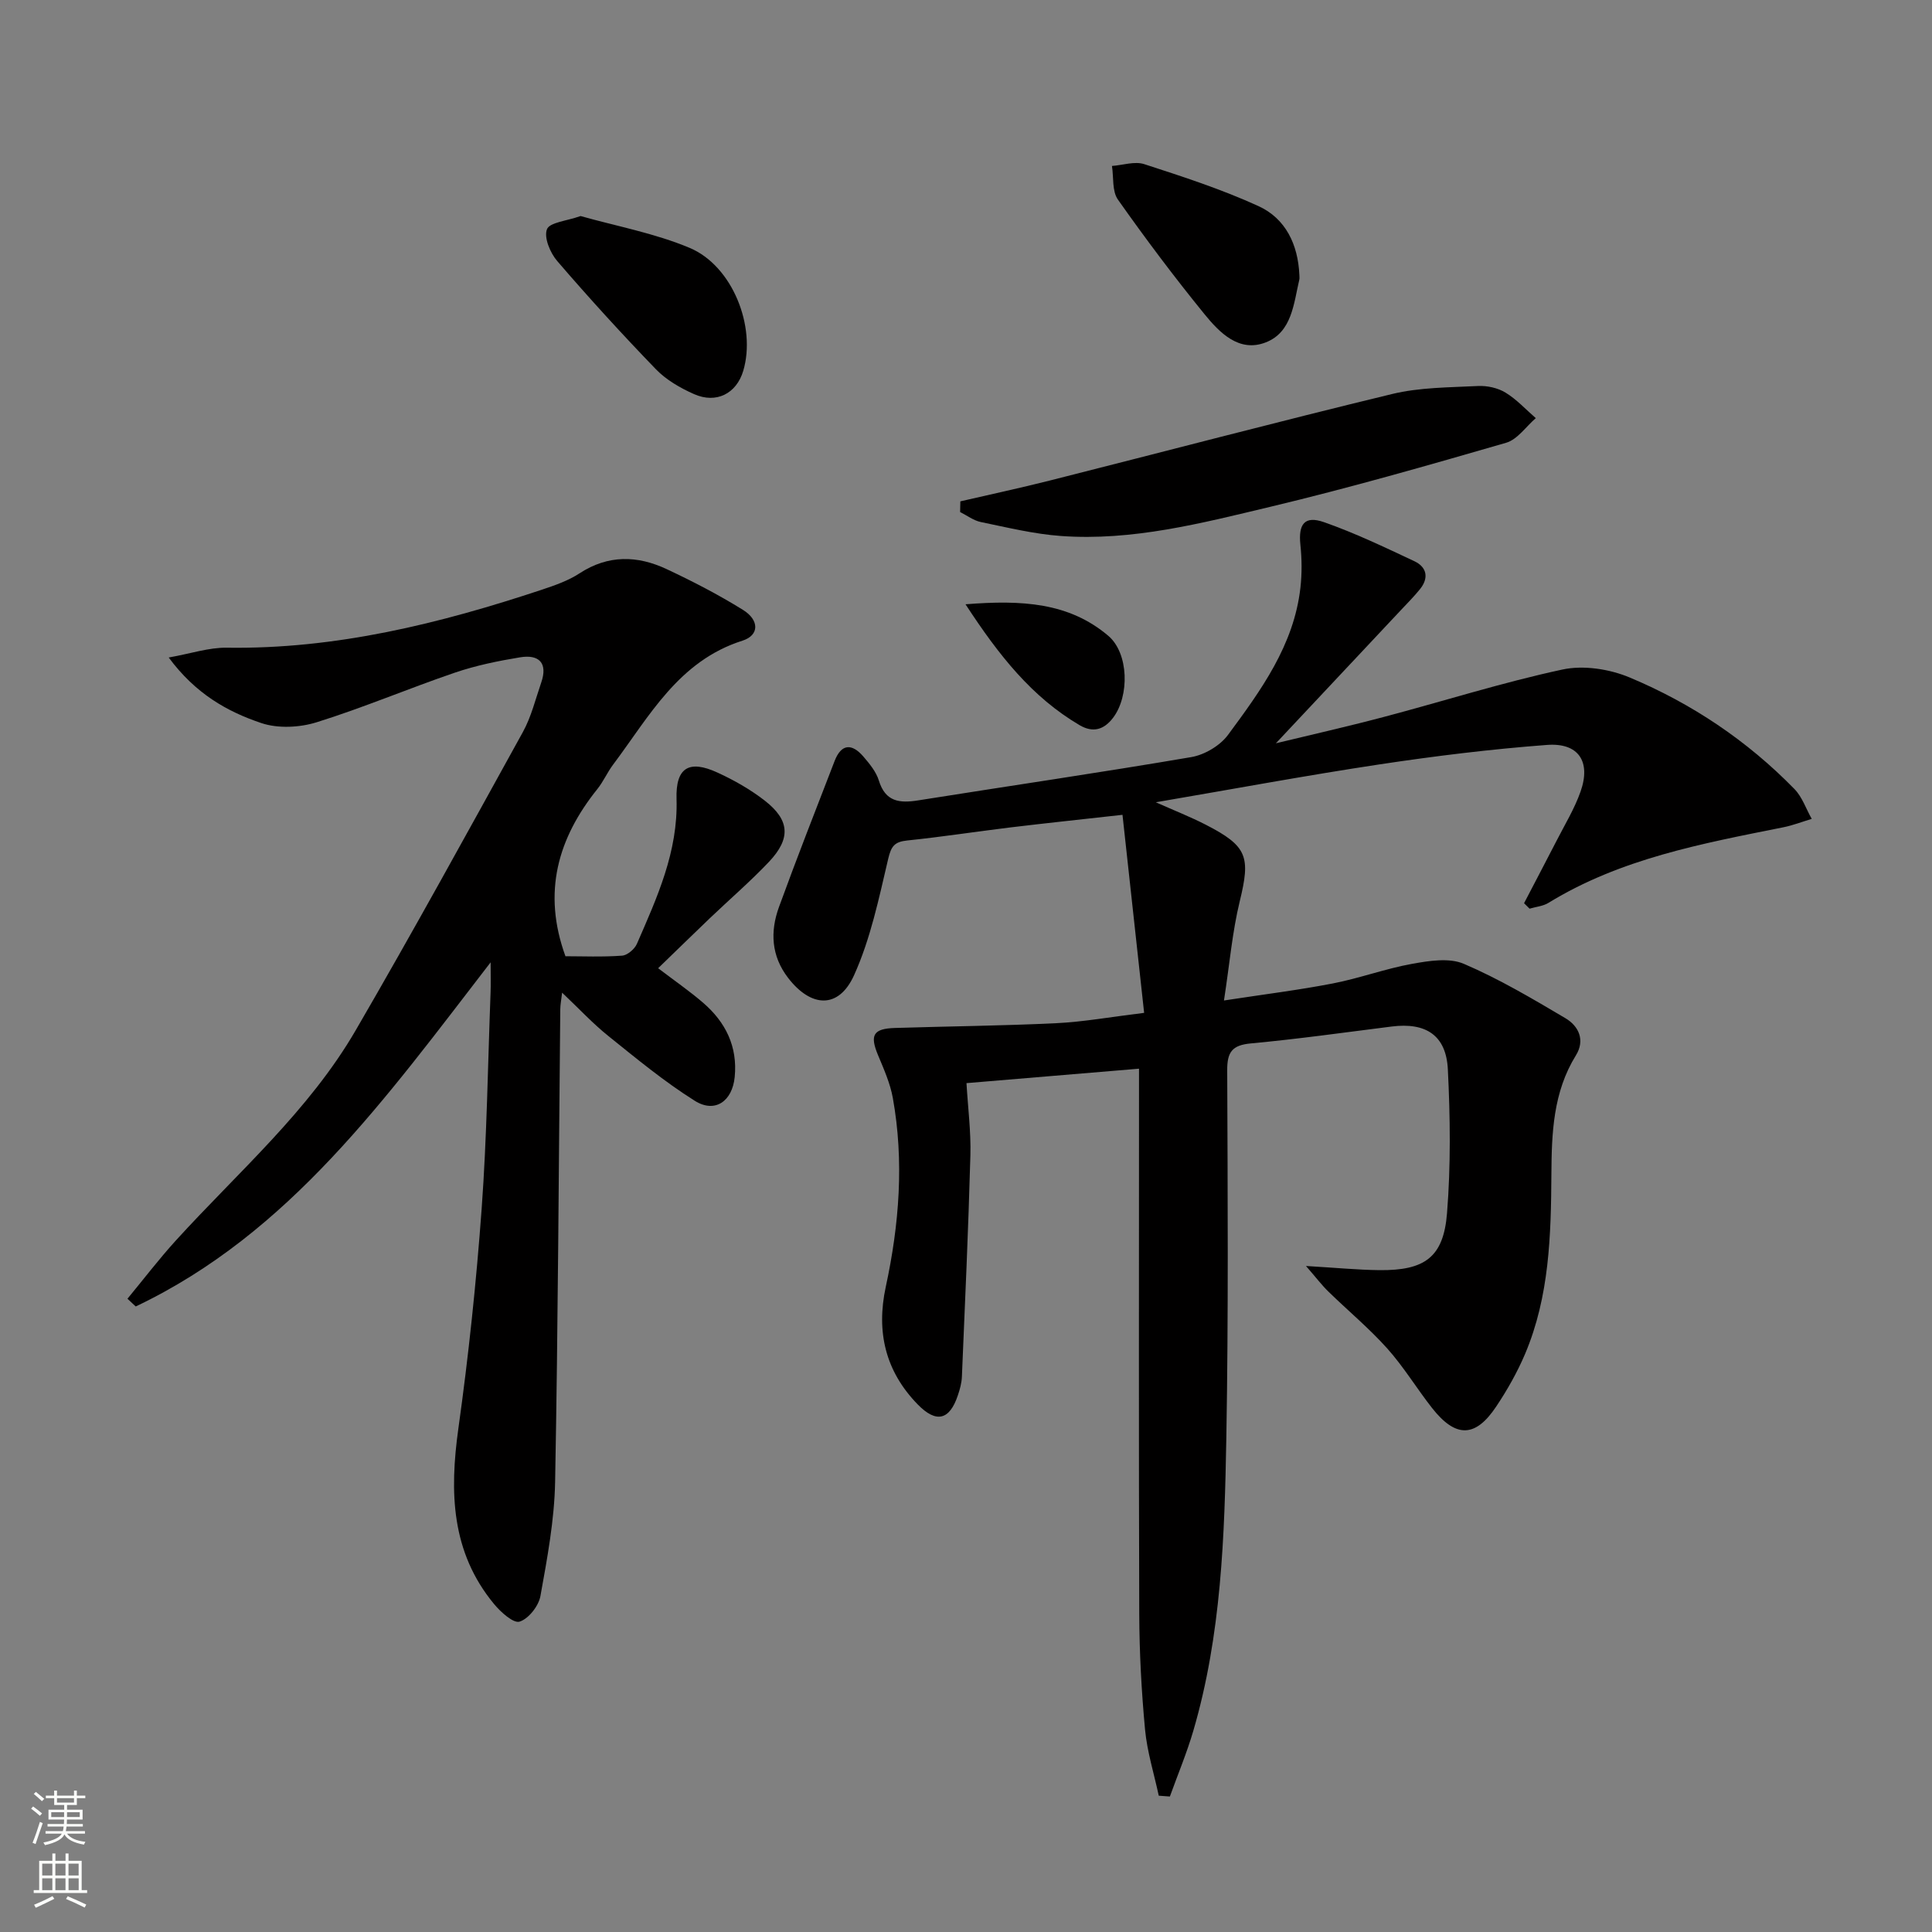<svg enable-background="new 0 0 400 400" viewBox="0 0 400 400" xmlns="http://www.w3.org/2000/svg"><rect x="0" y="0" width="400" height="400" fill="#808080" stroke="none"/><g fill="#010000"><path d="m239.91 371.78c-.98-4.56-2.4-9.07-2.84-13.68-.74-7.94-1.17-15.94-1.2-23.91-.12-35.5-.05-70.99-.05-106.49 0-1.97 0-3.93 0-6.44-12 1.01-23.5 1.97-35.72 2.99.3 5.12.94 10.04.81 14.94-.42 15.29-1.11 30.57-1.76 45.85-.05 1.3-.42 2.62-.84 3.86-1.71 5.12-4.46 5.81-8.29 1.89-6.69-6.86-8.65-15-6.63-24.37 2.79-12.92 3.82-25.98 1.46-39.1-.55-3.05-1.87-6-3.08-8.9-1.7-4.1-1-5.45 3.51-5.59 11.14-.35 22.29-.45 33.42-.99 5.59-.27 11.15-1.28 18.18-2.14-1.5-13.75-2.95-27.01-4.48-41-8.58.96-15.94 1.73-23.3 2.62-7.09.86-14.15 1.96-21.25 2.69-2.63.27-3.34 1.16-3.96 3.81-1.92 8.16-3.65 16.55-7.08 24.12-3.18 7-8.89 6.7-13.65.51-3.49-4.54-3.73-9.57-1.89-14.64 3.69-10.14 7.64-20.19 11.53-30.26 1.4-3.62 3.59-3.64 5.93-.94 1.29 1.5 2.67 3.17 3.23 5 1.36 4.42 4.3 4.71 8.14 4.1 18.85-3 37.73-5.75 56.54-8.96 2.75-.47 5.95-2.36 7.6-4.59 6.81-9.22 13.66-18.57 15-30.5.33-2.93.3-5.96-.01-8.89-.44-4.25.86-6.06 4.86-4.67 6.41 2.24 12.58 5.2 18.74 8.09 2.57 1.21 3.05 3.45 1.17 5.78-1.24 1.54-2.65 2.95-4.01 4.4-8.75 9.33-17.5 18.65-25.83 27.52 6.7-1.63 14.53-3.39 22.29-5.44 12.35-3.26 24.56-7.15 37.03-9.83 4.36-.94 9.75-.11 13.94 1.65 12.83 5.38 24.32 13.07 34.09 23.08 1.62 1.65 2.41 4.11 3.59 6.19-1.97.59-3.91 1.35-5.92 1.75-16.79 3.36-33.65 6.47-48.59 15.64-1.12.69-2.6.81-3.91 1.2-.38-.38-.76-.75-1.14-1.13 2.23-4.29 4.49-8.57 6.7-12.87 1.73-3.39 3.75-6.69 5-10.25 2.18-6.19-.41-10.15-6.96-9.65-11.57.87-23.13 2.29-34.61 4.02-15.24 2.3-30.4 5.12-46.37 7.85 3.82 1.71 7.2 3.03 10.4 4.68 8.59 4.42 9.22 6.62 6.98 15.8-1.55 6.37-2.1 12.98-3.27 20.56 8.34-1.28 15.49-2.16 22.55-3.53 5.52-1.07 10.87-3.06 16.41-4.06 3.5-.63 7.67-1.3 10.7 0 7.28 3.11 14.17 7.2 21.02 11.25 2.76 1.63 4.14 4.54 2.18 7.71-4.71 7.6-5.02 16.08-5.07 24.57-.08 12.69-.41 25.33-5.45 37.24-1.61 3.79-3.68 7.45-5.97 10.88-4.32 6.49-8.39 6.54-13.29.31-3.18-4.05-5.87-8.52-9.29-12.34-3.76-4.19-8.14-7.83-12.18-11.77-1.32-1.28-2.44-2.77-4.63-5.29 6.15.36 10.68.81 15.22.86 9.37.09 13.25-2.66 13.98-11.78.79-9.89.67-19.9.17-29.82-.36-7.05-4.58-9.73-11.62-8.84-9.72 1.23-19.43 2.59-29.18 3.5-3.89.36-4.9 1.82-4.88 5.59.1 25.33.26 50.66-.18 75.99-.36 20.41-1.03 40.88-6.83 60.71-1.35 4.62-3.23 9.09-4.86 13.63-.76-.07-1.53-.12-2.3-.17z"/><path d="m101.58 199.24c-21.74 28.17-41.63 56.1-73.48 71.25-.57-.53-1.14-1.07-1.71-1.6 3.33-4.03 6.5-8.19 10.01-12.05 12.86-14.14 27.53-26.8 37.25-43.54 11.85-20.39 23.2-41.08 34.6-61.73 1.74-3.15 2.61-6.79 3.8-10.24 1.42-4.1-.48-5.88-4.37-5.24-4.56.75-9.15 1.69-13.52 3.18-9.58 3.27-18.93 7.25-28.58 10.26-3.54 1.11-8.02 1.33-11.46.18-7.06-2.37-13.63-6.06-19.19-13.58 4.58-.81 8.29-2.08 11.99-2.03 22.6.34 44.12-4.98 65.33-12.03 2.67-.89 5.42-1.85 7.74-3.37 5.93-3.87 11.98-3.71 18.03-.87 5.4 2.53 10.73 5.29 15.79 8.43 3.44 2.13 3.41 5.27-.08 6.38-13.26 4.21-19.29 15.67-26.81 25.69-1.19 1.59-2 3.48-3.24 5.03-8.17 10.18-11.43 21.37-6.61 34.62 3.46 0 7.61.18 11.71-.12 1.11-.08 2.62-1.36 3.09-2.46 4.17-9.58 8.53-19.07 8.2-29.97-.2-6.51 2.57-8.19 8.47-5.48 3.45 1.58 6.84 3.51 9.82 5.83 5.16 4.02 5.4 7.83.86 12.64-3.88 4.1-8.19 7.8-12.28 11.71-3.49 3.33-6.93 6.71-10.68 10.33 3.36 2.56 6.46 4.7 9.3 7.14 4.67 4.02 7.18 9.08 6.55 15.4-.5 5-4.07 7.54-8.26 4.91-6.29-3.95-12.08-8.74-17.89-13.41-3.21-2.57-6.03-5.62-9.58-8.98-.19 1.61-.37 2.51-.38 3.41-.33 32.63-.46 65.27-1.07 97.9-.15 7.89-1.63 15.8-3.04 23.61-.37 2.06-2.45 4.71-4.31 5.3-1.27.41-3.91-1.97-5.29-3.64-8.9-10.76-9.23-23.18-7.39-36.34 2.11-15.09 3.71-30.28 4.82-45.48 1.09-14.92 1.28-29.9 1.85-44.85.06-1.56.01-3.16.01-6.19z"/><path d="m198.83 103.8c6.18-1.43 12.38-2.76 18.52-4.31 23.63-5.97 47.2-12.19 70.89-17.92 5.71-1.38 11.8-1.35 17.73-1.65 1.9-.1 4.11.38 5.72 1.36 2.31 1.4 4.21 3.5 6.28 5.29-2.03 1.75-3.8 4.42-6.14 5.1-16.23 4.7-32.49 9.36-48.92 13.28-14.18 3.38-28.45 7.09-43.25 6.02-5.58-.4-11.1-1.76-16.6-2.89-1.5-.31-2.86-1.36-4.28-2.07.02-.73.04-1.47.05-2.21z"/><path d="m120.2 44.73c7.43 2.1 15.34 3.55 22.58 6.59 8.89 3.73 13.82 16.34 11.1 25.46-1.4 4.7-5.57 6.87-10.2 4.81-2.84-1.26-5.74-2.93-7.87-5.13-7.03-7.27-13.85-14.75-20.44-22.41-1.46-1.69-2.79-4.87-2.13-6.58.54-1.44 4.08-1.71 6.96-2.74z"/><path d="m269.02 56.9c0 .33.06.68-.01.99-1.17 4.97-1.52 10.87-6.93 12.99-5.52 2.17-9.56-1.98-12.7-5.83-6.26-7.69-12.22-15.63-17.93-23.73-1.23-1.74-.86-4.61-1.23-6.96 2.24-.16 4.71-1.02 6.7-.37 7.98 2.59 16.02 5.2 23.63 8.68 5.65 2.58 8.19 7.98 8.47 14.23z"/><path d="m199.9 125.11c11.68-.93 21.41-.37 29.54 6.51 4.29 3.62 4.43 12.49 1.01 16.99-1.93 2.53-4.2 3.13-6.93 1.53-9.82-5.78-16.65-14.34-23.62-25.03z"/></g><path d="m6.44 374.46.42-.45c.65.47 1.27.95 1.85 1.44l-.45.49c-.65-.56-1.25-1.06-1.82-1.48m.93 7.33-.63-.26c.55-1.36 1.05-2.8 1.52-4.33.19.1.38.19.59.27-.46 1.29-.95 2.73-1.48 4.32m-.38-10.38.44-.42c.43.34 1.01.82 1.74 1.44l-.49.49c-.53-.51-1.09-1.01-1.69-1.51m2.5.35h1.72v-1.04h.59v1.04h3.52v-1.04h.59v1.04h1.75v.53h-1.75v1.42h-2.03v.97h3.22v2.03h-3.24c0 .35-.01.66-.03.93h3.32v.53h-3.37c-.03.27-.08.58-.15.94h3.96v.53h-3.71c.67.92 1.93 1.48 3.79 1.68-.13.24-.23.44-.29.59-2.13-.38-3.48-1.08-4.04-2.12-.43.97-1.77 1.72-4.03 2.23-.09-.19-.2-.37-.33-.55 2.1-.42 3.37-1.03 3.81-1.83h-3.36v-.53h3.58c.08-.29.13-.61.16-.94h-3.33v-.53h3.39c.02-.27.04-.58.04-.93h-3.23v-2.03h3.25v-.97h-2.07v-1.42h-1.73zm1.12 3.44v1h2.65c.01-.3.02-.44.01-.4v-.25-.35zm1.19-2h3.52v-.91h-3.52zm4.71 2h-2.63v.59c0 .15-.01.28-.01.4h2.64z" fill="#fbfcfa"/><path d="m13.56 383.74h.63v1.52h2.72v6.07h1.13v.6h-11.06v-.6h1.13v-6.07h2.73v-1.52h.63v1.52h2.1v-1.52zm-2.69 8.83.38.56c-1.24.63-2.53 1.25-3.85 1.85-.1-.21-.21-.42-.34-.63 1.36-.55 2.63-1.15 3.81-1.78m-2.13-4.27h2.1v-2.45h-2.1zm0 3.04h2.1v-2.46h-2.1zm2.72-3.04h2.1v-2.45h-2.1zm0 3.04h2.1v-2.46h-2.1zm6.07 3.6c-1.41-.71-2.7-1.3-3.86-1.78l.35-.56c1.45.62 2.75 1.19 3.84 1.72zm-1.25-9.09h-2.1v2.45h2.1zm-2.09 5.49h2.1v-2.46h-2.1z" fill="#fbfcfa"/></svg>
